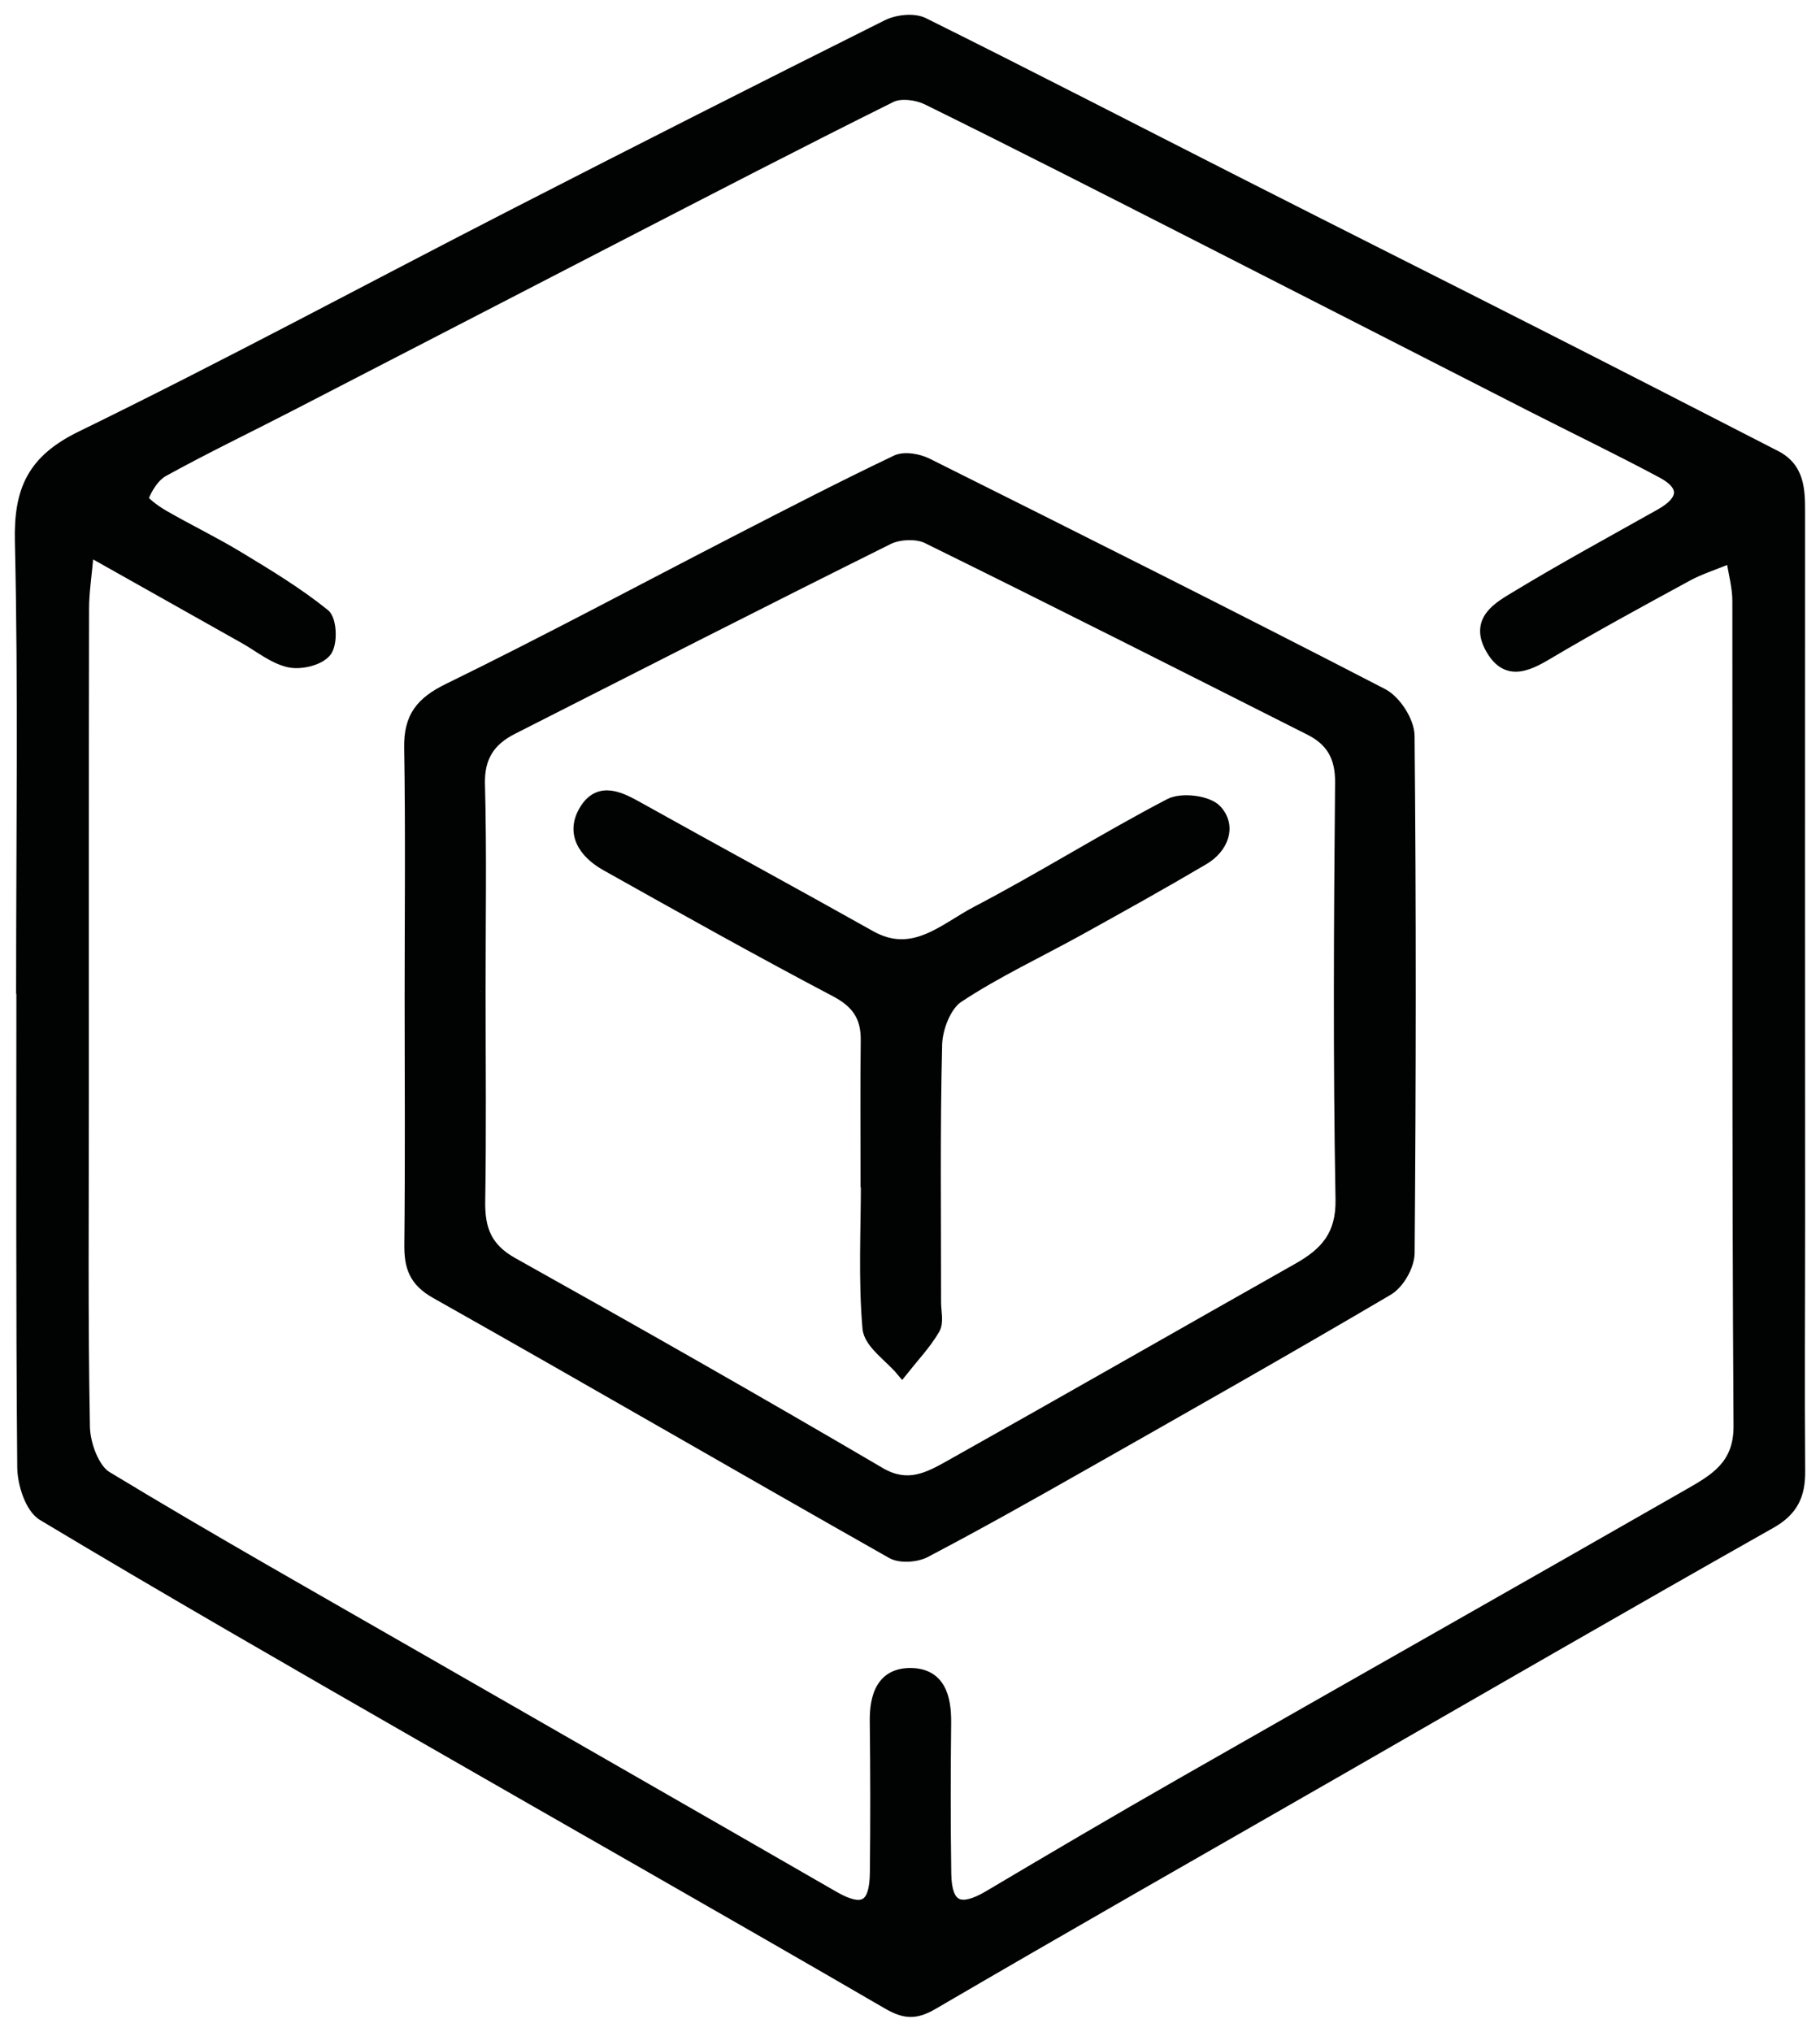 <svg width="86" height="96" viewBox="0 0 86 96" fill="none" xmlns="http://www.w3.org/2000/svg">
<path fill-rule="evenodd" clip-rule="evenodd" d="M4.147 25.945C4.035 27.209 3.91 27.972 3.909 28.733C3.894 36.501 3.899 44.269 3.899 52.039C3.9 57.166 3.853 62.292 3.949 67.417C3.964 68.24 4.391 69.43 5.017 69.809C9.907 72.772 14.892 75.582 19.851 78.431C26.356 82.171 32.87 85.897 39.37 89.643C40.773 90.45 41.388 90.135 41.404 88.472C41.43 86.095 41.429 83.716 41.399 81.337C41.383 80.142 41.713 79.096 43.044 79.112C44.38 79.129 44.656 80.21 44.645 81.386C44.618 83.763 44.614 86.142 44.65 88.521C44.672 90.136 45.346 90.445 46.749 89.614C49.77 87.822 52.798 86.039 55.847 84.298C63.816 79.745 71.804 75.226 79.769 70.666C81.028 69.946 82.225 69.289 82.214 67.378C82.132 54.377 82.174 41.376 82.158 28.375C82.156 27.732 81.972 27.088 81.846 26.279C80.965 26.642 80.306 26.846 79.712 27.168C77.494 28.375 75.273 29.581 73.102 30.87C72.071 31.483 71.152 31.873 70.452 30.563C69.777 29.295 70.851 28.714 71.649 28.23C73.889 26.871 76.196 25.619 78.481 24.334C79.662 23.669 79.729 22.924 78.56 22.3C76.521 21.209 74.435 20.205 72.373 19.153C67.089 16.459 61.81 13.752 56.524 11.062C52.299 8.91 48.076 6.755 43.824 4.659C43.335 4.419 42.547 4.32 42.091 4.545C37.755 6.698 33.458 8.93 29.155 11.148C24.01 13.801 18.87 16.468 13.725 19.121C11.715 20.158 9.675 21.137 7.695 22.228C7.247 22.476 6.899 23.043 6.711 23.54C6.659 23.68 7.301 24.156 7.682 24.376C8.864 25.059 10.098 25.652 11.266 26.359C12.651 27.198 14.045 28.042 15.301 29.053C15.616 29.308 15.656 30.398 15.376 30.759C15.075 31.148 14.199 31.355 13.666 31.234C12.927 31.066 12.275 30.519 11.586 30.132C9.256 28.821 6.928 27.509 4.147 25.945V25.945ZM1.061 46.66C1.061 39.63 1.165 32.598 1.003 25.574C0.948 23.164 1.576 21.772 3.846 20.663C10.72 17.309 17.457 13.674 24.264 10.181C30.141 7.165 36.033 4.177 41.944 1.225C42.413 0.992 43.178 0.908 43.621 1.127C48.647 3.625 53.633 6.202 58.636 8.742C63.312 11.117 68 13.468 72.676 15.844C76.42 17.745 80.155 19.661 83.89 21.581C84.962 22.131 84.996 23.131 84.995 24.172C84.987 35.271 84.996 46.37 84.998 57.469C84.998 61.485 84.97 65.502 85 69.519C85.008 70.622 84.684 71.343 83.648 71.929C76.725 75.838 69.846 79.823 62.951 83.781C56.647 87.4 50.331 90.996 44.054 94.662C43.237 95.139 42.748 95.096 41.945 94.629C34.575 90.347 27.159 86.142 19.771 81.893C13.841 78.485 7.909 75.081 2.045 71.561C1.479 71.222 1.123 70.098 1.115 69.333C1.047 61.776 1.074 54.217 1.074 46.66H1.061Z" fill="#010202"/>
<path d="M4.147 25.945L4.294 25.683L3.89 25.455L3.848 25.918L4.147 25.945ZM3.909 28.733L3.609 28.733L3.609 28.733L3.909 28.733ZM3.899 52.039L3.599 52.039L3.599 52.039L3.899 52.039ZM3.949 67.417L4.249 67.412L4.249 67.411L3.949 67.417ZM5.017 69.809L5.173 69.552L5.172 69.552L5.017 69.809ZM19.851 78.431L20 78.171L20 78.171L19.851 78.431ZM39.37 89.643L39.221 89.903L39.221 89.903L39.37 89.643ZM41.404 88.472L41.104 88.468L41.104 88.469L41.404 88.472ZM41.399 81.337L41.699 81.334L41.699 81.333L41.399 81.337ZM43.044 79.112L43.04 79.412L43.04 79.412L43.044 79.112ZM44.645 81.386L44.945 81.39L44.945 81.389L44.645 81.386ZM44.65 88.521L44.95 88.516L44.95 88.516L44.65 88.521ZM46.749 89.614L46.902 89.872L46.902 89.872L46.749 89.614ZM55.847 84.298L55.996 84.558L55.996 84.558L55.847 84.298ZM79.769 70.666L79.621 70.406L79.621 70.406L79.769 70.666ZM82.214 67.378L82.514 67.376L82.514 67.376L82.214 67.378ZM82.158 28.375L82.458 28.375L82.458 28.375L82.158 28.375ZM81.846 26.279L82.142 26.233L82.084 25.857L81.732 26.002L81.846 26.279ZM79.712 27.168L79.569 26.904L79.569 26.905L79.712 27.168ZM73.102 30.87L72.949 30.612L72.949 30.612L73.102 30.87ZM70.452 30.563L70.187 30.704L70.187 30.704L70.452 30.563ZM71.649 28.23L71.804 28.486L71.805 28.486L71.649 28.23ZM78.481 24.334L78.628 24.595L78.629 24.595L78.481 24.334ZM78.56 22.3L78.418 22.564L78.418 22.564L78.56 22.3ZM72.373 19.153L72.51 18.886L72.509 18.886L72.373 19.153ZM56.524 11.062L56.388 11.329L56.388 11.329L56.524 11.062ZM43.824 4.659L43.956 4.39L43.956 4.39L43.824 4.659ZM42.091 4.545L41.958 4.276L41.957 4.276L42.091 4.545ZM29.155 11.148L29.018 10.882L29.018 10.882L29.155 11.148ZM13.725 19.121L13.587 18.854L13.587 18.854L13.725 19.121ZM7.695 22.228L7.55 21.965L7.55 21.965L7.695 22.228ZM6.711 23.54L6.43 23.433L6.43 23.435L6.711 23.54ZM7.682 24.376L7.532 24.636L7.532 24.636L7.682 24.376ZM11.266 26.359L11.11 26.616L11.111 26.616L11.266 26.359ZM15.301 29.053L15.489 28.82L15.489 28.82L15.301 29.053ZM15.376 30.759L15.139 30.575L15.139 30.575L15.376 30.759ZM13.666 31.234L13.599 31.527L13.6 31.527L13.666 31.234ZM11.586 30.132L11.733 29.87L11.733 29.87L11.586 30.132ZM1.061 46.66H0.761V46.959H1.061V46.66ZM1.003 25.574L1.303 25.567L1.303 25.567L1.003 25.574ZM3.846 20.663L3.715 20.393L3.715 20.393L3.846 20.663ZM24.264 10.181L24.127 9.914L24.127 9.914L24.264 10.181ZM41.944 1.225L41.81 0.957L41.81 0.957L41.944 1.225ZM43.621 1.127L43.755 0.859L43.754 0.858L43.621 1.127ZM58.636 8.742L58.772 8.474L58.772 8.474L58.636 8.742ZM72.676 15.844L72.54 16.111L72.54 16.111L72.676 15.844ZM83.89 21.581L83.752 21.848L83.753 21.848L83.89 21.581ZM84.995 24.172L84.695 24.172L84.695 24.172L84.995 24.172ZM84.998 57.469L85.298 57.469L85.298 57.469L84.998 57.469ZM85 69.519L84.7 69.522L84.7 69.522L85 69.519ZM83.648 71.929L83.795 72.19L83.795 72.19L83.648 71.929ZM62.951 83.781L63.1 84.042L63.1 84.042L62.951 83.781ZM44.054 94.662L44.206 94.921L44.206 94.921L44.054 94.662ZM41.945 94.629L42.096 94.37L42.096 94.37L41.945 94.629ZM19.771 81.893L19.92 81.633L19.92 81.633L19.771 81.893ZM2.045 71.561L1.89 71.819L1.89 71.819L2.045 71.561ZM1.115 69.333L0.815 69.336L0.815 69.336L1.115 69.333ZM1.074 46.66H1.374V46.359H1.074V46.66ZM3.848 25.918C3.738 27.154 3.61 27.955 3.609 28.733L4.209 28.734C4.21 27.989 4.331 27.264 4.446 25.971L3.848 25.918ZM3.609 28.733C3.594 36.501 3.599 44.27 3.599 52.039H4.199C4.199 44.269 4.194 36.502 4.209 28.734L3.609 28.733ZM3.599 52.039C3.6 57.162 3.553 62.294 3.65 67.423L4.249 67.411C4.153 62.29 4.2 57.169 4.199 52.039L3.599 52.039ZM3.65 67.422C3.658 67.877 3.778 68.417 3.977 68.895C4.173 69.364 4.467 69.827 4.862 70.065L5.172 69.552C4.941 69.412 4.709 69.09 4.531 68.664C4.357 68.246 4.256 67.781 4.249 67.412L3.65 67.422ZM4.862 70.065C9.756 73.031 14.745 75.844 19.701 78.691L20 78.171C15.039 75.32 10.059 72.513 5.173 69.552L4.862 70.065ZM19.701 78.691C26.208 82.431 32.72 86.157 39.221 89.903L39.52 89.383C33.02 85.637 26.505 81.91 20 78.171L19.701 78.691ZM39.221 89.903C39.583 90.112 39.914 90.26 40.211 90.327C40.509 90.395 40.801 90.387 41.054 90.245C41.307 90.103 41.466 89.857 41.562 89.563C41.657 89.271 41.7 88.905 41.704 88.475L41.104 88.469C41.1 88.87 41.06 89.167 40.992 89.377C40.924 89.584 40.838 89.678 40.76 89.722C40.682 89.766 40.556 89.79 40.344 89.742C40.13 89.693 39.859 89.578 39.52 89.383L39.221 89.903ZM41.704 88.475C41.73 86.096 41.729 83.715 41.699 81.334L41.099 81.341C41.129 83.717 41.13 86.094 41.104 88.468L41.704 88.475ZM41.699 81.333C41.691 80.753 41.77 80.261 41.973 79.925C42.16 79.617 42.47 79.405 43.04 79.412L43.048 78.812C42.287 78.803 41.767 79.106 41.46 79.615C41.169 80.097 41.091 80.726 41.099 81.341L41.699 81.333ZM43.04 79.412C43.334 79.416 43.549 79.478 43.71 79.57C43.871 79.661 43.993 79.792 44.088 79.961C44.283 80.31 44.35 80.808 44.345 81.383L44.945 81.389C44.95 80.788 44.886 80.158 44.611 79.668C44.471 79.417 44.275 79.201 44.008 79.049C43.742 78.897 43.422 78.817 43.048 78.812L43.04 79.412ZM44.345 81.383C44.319 83.762 44.313 86.143 44.35 88.525L44.95 88.516C44.914 86.141 44.919 83.765 44.945 81.39L44.345 81.383ZM44.35 88.525C44.355 88.945 44.404 89.305 44.508 89.592C44.614 89.883 44.785 90.121 45.046 90.253C45.305 90.383 45.6 90.385 45.902 90.312C46.204 90.24 46.538 90.087 46.902 89.872L46.596 89.356C46.258 89.556 45.982 89.676 45.762 89.729C45.543 89.782 45.405 89.762 45.317 89.717C45.232 89.674 45.143 89.583 45.072 89.388C45 89.189 44.955 88.904 44.95 88.516L44.35 88.525ZM46.902 89.872C49.923 88.08 52.949 86.298 55.996 84.558L55.698 84.037C52.647 85.78 49.617 87.563 46.596 89.356L46.902 89.872ZM55.996 84.558C63.962 80.007 71.955 75.485 79.919 70.927L79.621 70.406C71.654 74.966 63.67 79.482 55.698 84.037L55.996 84.558ZM79.919 70.927C80.537 70.573 81.196 70.206 81.689 69.672C82.197 69.121 82.52 68.405 82.514 67.376L81.914 67.379C81.919 68.261 81.65 68.829 81.248 69.265C80.83 69.718 80.261 70.039 79.621 70.406L79.919 70.927ZM82.514 67.376C82.432 54.376 82.475 41.378 82.458 28.375L81.858 28.376C81.874 41.375 81.832 54.378 81.914 67.38L82.514 67.376ZM82.458 28.375C82.457 28.026 82.407 27.683 82.344 27.336C82.279 26.98 82.205 26.634 82.142 26.233L81.549 26.326C81.613 26.734 81.694 27.113 81.754 27.443C81.815 27.781 81.857 28.081 81.858 28.376L82.458 28.375ZM81.732 26.002C80.884 26.351 80.18 26.573 79.569 26.904L79.855 27.432C80.431 27.12 81.045 26.933 81.96 26.557L81.732 26.002ZM79.569 26.905C77.351 28.111 75.126 29.32 72.949 30.612L73.255 31.128C75.421 29.842 77.636 28.64 79.856 27.432L79.569 26.905ZM72.949 30.612C72.425 30.923 72.002 31.129 71.646 31.138C71.481 31.141 71.331 31.102 71.186 31.003C71.037 30.9 70.877 30.721 70.717 30.422L70.187 30.704C70.377 31.06 70.594 31.324 70.846 31.497C71.103 31.673 71.378 31.744 71.66 31.737C72.195 31.725 72.748 31.43 73.255 31.128L72.949 30.612ZM70.717 30.422C70.568 30.143 70.528 29.925 70.541 29.754C70.554 29.584 70.621 29.433 70.735 29.287C70.977 28.976 71.385 28.741 71.804 28.486L71.493 27.973C71.115 28.203 70.587 28.5 70.261 28.918C70.091 29.136 69.966 29.398 69.943 29.709C69.919 30.019 69.998 30.349 70.187 30.704L70.717 30.422ZM71.805 28.486C74.039 27.131 76.337 25.884 78.628 24.595L78.334 24.072C76.054 25.355 73.739 26.611 71.493 27.974L71.805 28.486ZM78.629 24.595C78.941 24.419 79.197 24.229 79.38 24.023C79.564 23.816 79.687 23.579 79.701 23.317C79.729 22.781 79.303 22.357 78.701 22.035L78.418 22.564C78.985 22.867 79.11 23.127 79.102 23.286C79.097 23.372 79.056 23.484 78.932 23.624C78.807 23.764 78.612 23.916 78.334 24.072L78.629 24.595ZM78.701 22.035C76.66 20.943 74.562 19.933 72.51 18.886L72.237 19.421C74.308 20.477 76.382 21.474 78.418 22.564L78.701 22.035ZM72.509 18.886C67.227 16.193 61.945 13.485 56.66 10.794L56.388 11.329C61.674 14.02 66.951 16.726 72.237 19.421L72.509 18.886ZM56.66 10.794C52.436 8.643 48.211 6.487 43.956 4.39L43.691 4.928C47.942 7.023 52.163 9.177 56.388 11.329L56.66 10.794ZM43.956 4.39C43.674 4.251 43.318 4.158 42.971 4.129C42.628 4.1 42.255 4.129 41.958 4.276L42.224 4.814C42.383 4.735 42.632 4.702 42.92 4.726C43.203 4.751 43.485 4.827 43.692 4.929L43.956 4.39ZM41.957 4.276C37.619 6.431 33.32 8.664 29.018 10.882L29.293 11.415C33.597 9.196 37.891 6.966 42.224 4.814L41.957 4.276ZM29.018 10.882C26.445 12.208 23.873 13.538 21.302 14.868C18.731 16.198 16.16 17.527 13.587 18.854L13.862 19.387C16.435 18.061 19.006 16.731 21.578 15.401C24.149 14.071 26.72 12.741 29.293 11.415L29.018 10.882ZM13.587 18.854C11.589 19.886 9.534 20.872 7.55 21.965L7.84 22.491C9.816 21.401 11.842 20.43 13.862 19.387L13.587 18.854ZM7.55 21.965C7.008 22.265 6.627 22.914 6.43 23.433L6.991 23.646C7.171 23.172 7.486 22.687 7.841 22.49L7.55 21.965ZM6.43 23.435C6.379 23.572 6.429 23.691 6.453 23.74C6.483 23.8 6.524 23.853 6.56 23.895C6.636 23.982 6.739 24.075 6.845 24.161C7.059 24.335 7.328 24.518 7.532 24.636L7.832 24.116C7.655 24.014 7.412 23.849 7.223 23.695C7.127 23.617 7.056 23.55 7.014 23.502C6.992 23.477 6.988 23.468 6.991 23.474C6.993 23.477 7 23.493 7.005 23.519C7.009 23.546 7.012 23.592 6.992 23.644L6.43 23.435ZM7.532 24.636C8.128 24.98 8.738 25.302 9.338 25.623C9.94 25.945 10.534 26.267 11.11 26.616L11.421 26.103C10.83 25.745 10.223 25.416 9.621 25.094C9.016 24.771 8.418 24.455 7.832 24.116L7.532 24.636ZM11.111 26.616C12.498 27.456 13.875 28.291 15.113 29.287L15.489 28.82C14.215 27.794 12.803 26.939 11.421 26.103L11.111 26.616ZM15.112 29.287C15.112 29.287 15.113 29.287 15.113 29.287C15.113 29.288 15.114 29.288 15.115 29.289C15.117 29.291 15.119 29.294 15.122 29.297C15.128 29.305 15.136 29.316 15.144 29.331C15.162 29.363 15.181 29.407 15.198 29.464C15.233 29.578 15.255 29.723 15.262 29.879C15.268 30.034 15.258 30.188 15.232 30.318C15.205 30.455 15.167 30.538 15.139 30.575L15.613 30.943C15.724 30.799 15.786 30.61 15.821 30.434C15.857 30.25 15.869 30.049 15.861 29.854C15.853 29.66 15.825 29.463 15.772 29.289C15.722 29.126 15.638 28.94 15.489 28.82L15.112 29.287ZM15.139 30.575C15.048 30.692 14.831 30.819 14.531 30.898C14.24 30.975 13.938 30.988 13.732 30.942L13.6 31.527C13.926 31.601 14.329 31.572 14.685 31.478C15.032 31.386 15.403 31.214 15.613 30.942L15.139 30.575ZM13.732 30.942C13.41 30.869 13.095 30.709 12.762 30.508C12.451 30.32 12.075 30.063 11.733 29.87L11.439 30.393C11.785 30.588 12.08 30.797 12.452 31.022C12.802 31.233 13.182 31.432 13.599 31.527L13.732 30.942ZM11.733 29.87C9.404 28.56 7.076 27.248 4.294 25.683L4 26.206C6.781 27.771 9.109 29.083 11.439 30.393L11.733 29.87ZM1.361 46.66C1.361 39.636 1.465 32.596 1.303 25.567L0.703 25.581C0.865 32.601 0.761 39.624 0.761 46.66H1.361ZM1.303 25.567C1.276 24.385 1.418 23.496 1.815 22.775C2.21 22.059 2.877 21.47 3.978 20.932L3.715 20.393C2.545 20.965 1.763 21.627 1.29 22.486C0.819 23.341 0.675 24.352 0.703 25.581L1.303 25.567ZM3.978 20.932C10.854 17.577 17.602 13.937 24.401 10.448L24.127 9.914C17.312 13.411 10.585 17.041 3.715 20.393L3.978 20.932ZM24.401 10.448C30.277 7.433 36.169 4.445 42.078 1.494L41.81 0.957C35.898 3.91 30.005 6.898 24.127 9.914L24.401 10.448ZM42.077 1.494C42.272 1.397 42.541 1.326 42.815 1.306C43.092 1.285 43.334 1.32 43.488 1.396L43.754 0.858C43.466 0.716 43.103 0.683 42.77 0.707C42.433 0.733 42.085 0.82 41.81 0.957L42.077 1.494ZM43.488 1.396C48.512 3.893 53.495 6.468 58.501 9.009L58.772 8.474C53.772 5.935 48.782 3.357 43.755 0.859L43.488 1.396ZM58.501 9.009C60.839 10.197 63.18 11.379 65.521 12.56C67.862 13.742 70.202 14.924 72.54 16.111L72.811 15.576C70.473 14.388 68.132 13.206 65.791 12.025C63.45 10.843 61.11 9.662 58.772 8.474L58.501 9.009ZM72.54 16.111C76.283 18.012 80.018 19.928 83.752 21.848L84.027 21.314C80.292 19.395 76.556 17.478 72.811 15.576L72.54 16.111ZM83.753 21.848C84.212 22.084 84.439 22.405 84.559 22.783C84.685 23.181 84.696 23.645 84.695 24.172L85.295 24.172C85.296 23.658 85.29 23.102 85.131 22.602C84.966 22.083 84.639 21.629 84.027 21.314L83.753 21.848ZM84.695 24.172C84.687 35.271 84.696 46.371 84.698 57.469L85.298 57.469C85.296 46.37 85.287 35.271 85.295 24.172L84.695 24.172ZM84.698 57.469C84.698 61.482 84.67 65.503 84.7 69.522L85.3 69.517C85.27 65.501 85.298 61.488 85.298 57.469H84.698ZM84.7 69.522C84.704 70.045 84.628 70.445 84.451 70.776C84.275 71.105 83.983 71.395 83.5 71.668L83.795 72.19C84.349 71.877 84.737 71.514 84.98 71.059C85.222 70.608 85.304 70.097 85.3 69.517L84.7 69.522ZM83.5 71.668C76.576 75.578 69.695 79.564 62.802 83.521L63.1 84.042C69.996 80.082 76.874 76.099 83.795 72.19L83.5 71.668ZM62.802 83.521C56.499 87.139 50.181 90.736 43.903 94.403L44.206 94.921C50.481 91.255 56.795 87.661 63.1 84.042L62.802 83.521ZM43.903 94.403C43.518 94.627 43.249 94.707 43.003 94.7C42.753 94.692 42.483 94.595 42.096 94.37L41.794 94.888C42.211 95.13 42.586 95.288 42.986 95.299C43.389 95.311 43.773 95.173 44.206 94.921L43.903 94.403ZM42.096 94.37C34.725 90.088 27.306 85.881 19.92 81.633L19.621 82.153C27.012 86.403 34.425 90.607 41.795 94.888L42.096 94.37ZM19.92 81.633C13.99 78.225 8.061 74.822 2.199 71.304L1.89 71.819C7.758 75.339 13.692 78.746 19.621 82.153L19.92 81.633ZM2.199 71.304C2.004 71.187 1.804 70.9 1.651 70.499C1.501 70.11 1.418 69.674 1.414 69.33L0.815 69.336C0.819 69.757 0.918 70.265 1.091 70.714C1.258 71.152 1.52 71.596 1.89 71.819L2.199 71.304ZM1.414 69.331C1.347 61.775 1.374 54.218 1.374 46.66H0.774C0.774 54.215 0.747 61.777 0.815 69.336L1.414 69.331ZM1.074 46.359H1.061V46.959H1.074V46.359Z" fill="#010202"/>
<path fill-rule="evenodd" clip-rule="evenodd" d="M22.646 46.82C22.646 50.13 22.683 53.441 22.628 56.75C22.605 58.071 22.937 58.998 24.192 59.7C30.011 62.952 35.807 66.245 41.555 69.619C42.894 70.405 43.891 69.855 44.923 69.276C50.411 66.198 55.867 63.069 61.344 59.976C62.657 59.237 63.438 58.391 63.407 56.67C63.287 50.104 63.327 43.535 63.386 36.965C63.397 35.736 62.938 34.961 61.911 34.444C55.893 31.408 49.878 28.364 43.829 25.388C43.326 25.141 42.474 25.178 41.96 25.433C36.017 28.387 30.109 31.405 24.192 34.409C23.111 34.958 22.584 35.747 22.616 37.047C22.701 40.302 22.644 43.561 22.646 46.82M19.421 47.138C19.421 43.197 19.463 39.254 19.399 35.315C19.375 33.911 19.917 33.213 21.203 32.584C25.817 30.329 30.343 27.898 34.91 25.545C37.383 24.272 39.855 22.997 42.366 21.799C42.741 21.621 43.393 21.739 43.803 21.944C50.99 25.534 58.173 29.134 65.31 32.823C65.915 33.137 66.535 34.098 66.542 34.766C66.622 42.911 66.611 51.056 66.545 59.201C66.54 59.789 66.07 60.62 65.564 60.917C60.755 63.75 55.896 66.499 51.043 69.254C48.615 70.631 46.183 71.999 43.713 73.297C43.292 73.518 42.548 73.572 42.157 73.349C34.964 69.278 27.819 65.126 20.618 61.069C19.601 60.498 19.396 59.83 19.406 58.805C19.447 54.916 19.422 51.027 19.421 47.138" fill="#010202"/>
<path d="M22.646 46.82H22.946L22.946 46.819L22.646 46.82ZM22.628 56.75L22.928 56.755L22.928 56.755L22.628 56.75ZM24.192 59.7L24.046 59.962L24.046 59.962L24.192 59.7ZM41.555 69.619L41.707 69.361L41.707 69.36L41.555 69.619ZM44.923 69.276L45.07 69.538L45.07 69.538L44.923 69.276ZM61.344 59.976L61.197 59.715L61.197 59.715L61.344 59.976ZM63.407 56.67L63.707 56.665L63.707 56.665L63.407 56.67ZM63.386 36.965L63.086 36.963L63.086 36.963L63.386 36.965ZM61.911 34.444L61.776 34.712L61.776 34.712L61.911 34.444ZM43.829 25.388L43.961 25.119L43.961 25.119L43.829 25.388ZM41.96 25.433L41.827 25.165L41.826 25.165L41.96 25.433ZM24.192 34.409L24.056 34.141L24.056 34.141L24.192 34.409ZM22.616 37.047L22.316 37.054L22.316 37.055L22.616 37.047ZM19.421 47.138L19.12 47.138L19.12 47.138L19.421 47.138ZM19.399 35.315L19.699 35.31L19.699 35.31L19.399 35.315ZM21.203 32.584L21.071 32.315L21.071 32.315L21.203 32.584ZM34.91 25.545L34.773 25.279L34.773 25.279L34.91 25.545ZM42.366 21.799L42.237 21.529L42.237 21.529L42.366 21.799ZM43.803 21.944L43.669 22.212L43.669 22.212L43.803 21.944ZM65.31 32.823L65.448 32.557L65.448 32.557L65.31 32.823ZM66.542 34.766L66.242 34.769L66.242 34.769L66.542 34.766ZM66.545 59.201L66.845 59.204L66.845 59.204L66.545 59.201ZM65.564 60.917L65.412 60.658L65.412 60.658L65.564 60.917ZM51.043 69.254L51.191 69.514L51.191 69.514L51.043 69.254ZM43.713 73.297L43.852 73.563L43.852 73.562L43.713 73.297ZM42.157 73.349L42.305 73.088L42.304 73.088L42.157 73.349ZM20.618 61.069L20.765 60.808L20.765 60.808L20.618 61.069ZM19.406 58.805L19.106 58.802L19.106 58.802L19.406 58.805ZM22.346 46.82C22.346 50.135 22.384 53.439 22.328 56.745L22.928 56.755C22.983 53.443 22.946 50.126 22.946 46.82H22.346ZM22.328 56.745C22.316 57.429 22.395 58.044 22.661 58.589C22.93 59.139 23.377 59.588 24.046 59.962L24.339 59.438C23.753 59.111 23.405 58.745 23.2 58.325C22.993 57.901 22.917 57.392 22.928 56.755L22.328 56.745ZM24.046 59.962C29.863 63.214 35.658 66.505 41.404 69.878L41.707 69.36C35.957 65.985 30.158 62.691 24.338 59.438L24.046 59.962ZM41.403 69.878C42.136 70.308 42.795 70.38 43.414 70.253C44.014 70.131 44.562 69.823 45.07 69.538L44.776 69.015C44.253 69.308 43.786 69.565 43.294 69.665C42.822 69.762 42.313 69.716 41.707 69.361L41.403 69.878ZM45.07 69.538C50.557 66.46 56.018 63.329 61.492 60.237L61.197 59.715C55.716 62.81 50.264 65.936 44.776 69.015L45.07 69.538ZM61.492 60.238C62.165 59.858 62.734 59.435 63.127 58.861C63.524 58.281 63.723 57.575 63.707 56.665L63.107 56.676C63.121 57.486 62.946 58.064 62.632 58.522C62.314 58.986 61.836 59.355 61.197 59.715L61.492 60.238ZM63.707 56.665C63.587 50.103 63.627 43.537 63.685 36.968L63.086 36.963C63.026 43.532 62.987 50.105 63.107 56.676L63.707 56.665ZM63.685 36.968C63.692 36.316 63.573 35.757 63.297 35.286C63.019 34.813 62.599 34.454 62.046 34.176L61.776 34.712C62.251 34.951 62.573 35.238 62.779 35.589C62.986 35.942 63.091 36.385 63.086 36.963L63.685 36.968ZM62.046 34.176C56.029 31.141 50.012 28.096 43.961 25.119L43.697 25.657C49.744 28.632 55.757 31.676 61.776 34.712L62.046 34.176ZM43.961 25.119C43.651 24.966 43.259 24.911 42.89 24.922C42.518 24.934 42.132 25.013 41.827 25.165L42.093 25.702C42.302 25.598 42.599 25.532 42.908 25.522C43.218 25.513 43.504 25.562 43.697 25.657L43.961 25.119ZM41.826 25.165C35.882 28.119 29.972 31.138 24.056 34.141L24.328 34.676C30.245 31.672 36.152 28.655 42.093 25.702L41.826 25.165ZM24.056 34.141C23.482 34.433 23.03 34.801 22.731 35.289C22.431 35.779 22.299 36.362 22.316 37.054L22.916 37.039C22.901 36.432 23.017 35.971 23.242 35.603C23.468 35.235 23.822 34.933 24.328 34.676L24.056 34.141ZM22.316 37.055C22.401 40.305 22.344 43.554 22.346 46.82L22.946 46.819C22.944 43.568 23.002 40.299 22.916 37.039L22.316 37.055ZM19.721 47.138C19.721 43.201 19.763 39.253 19.699 35.31L19.099 35.32C19.163 39.256 19.12 43.193 19.12 47.138H19.721ZM19.699 35.31C19.688 34.648 19.81 34.19 20.057 33.828C20.308 33.462 20.712 33.158 21.334 32.854L21.071 32.315C20.407 32.639 19.897 32.999 19.562 33.49C19.223 33.985 19.086 34.578 19.099 35.32L19.699 35.31ZM21.334 32.854C25.952 30.597 30.487 28.161 35.047 25.812L34.773 25.279C30.199 27.634 25.682 30.062 21.071 32.315L21.334 32.854ZM35.047 25.812C37.522 24.538 39.989 23.265 42.495 22.07L42.237 21.529C39.721 22.728 37.245 24.006 34.773 25.279L35.047 25.812ZM42.495 22.07C42.608 22.017 42.798 21.996 43.034 22.026C43.264 22.055 43.496 22.126 43.669 22.212L43.937 21.676C43.7 21.557 43.402 21.467 43.109 21.43C42.823 21.394 42.5 21.404 42.237 21.529L42.495 22.07ZM43.669 22.212C50.856 25.802 58.038 29.401 65.172 33.09L65.448 32.557C58.309 28.866 51.125 25.266 43.937 21.676L43.669 22.212ZM65.172 33.089C65.411 33.213 65.682 33.486 65.897 33.823C66.113 34.162 66.24 34.513 66.242 34.769L66.842 34.763C66.838 34.351 66.65 33.888 66.403 33.5C66.155 33.112 65.814 32.746 65.448 32.557L65.172 33.089ZM66.242 34.769C66.322 42.912 66.311 51.055 66.245 59.199L66.845 59.204C66.911 51.057 66.922 42.91 66.842 34.763L66.242 34.769ZM66.245 59.199C66.243 59.425 66.148 59.728 65.982 60.02C65.816 60.311 65.604 60.545 65.412 60.658L65.716 61.175C66.03 60.991 66.307 60.661 66.503 60.317C66.7 59.972 66.842 59.566 66.845 59.204L66.245 59.199ZM65.412 60.658C60.605 63.49 55.749 66.237 50.895 68.993L51.191 69.514C56.044 66.76 60.904 64.01 65.716 61.175L65.412 60.658ZM50.895 68.993C48.468 70.37 46.039 71.736 43.573 73.031L43.852 73.562C46.327 72.262 48.763 70.892 51.191 69.514L50.895 68.993ZM43.573 73.031C43.411 73.116 43.165 73.178 42.91 73.19C42.65 73.201 42.431 73.16 42.305 73.088L42.008 73.61C42.274 73.761 42.623 73.803 42.937 73.789C43.257 73.774 43.593 73.698 43.852 73.563L43.573 73.031ZM42.304 73.088C35.12 69.022 27.962 64.862 20.765 60.808L20.471 61.331C27.676 65.39 34.807 69.534 42.009 73.61L42.304 73.088ZM20.765 60.808C20.294 60.543 20.04 60.274 19.897 59.977C19.75 59.672 19.701 59.305 19.706 58.808L19.106 58.802C19.101 59.33 19.149 59.809 19.357 60.238C19.567 60.674 19.925 61.024 20.471 61.331L20.765 60.808ZM19.706 58.808C19.747 54.917 19.722 51.025 19.721 47.138L19.12 47.138C19.122 51.029 19.147 54.915 19.106 58.802L19.706 58.808Z" fill="#010202"/>
<path fill-rule="evenodd" clip-rule="evenodd" d="M40.964 55.799C40.964 53.584 40.944 51.368 40.972 49.153C40.985 48.024 40.531 47.352 39.5 46.808C35.85 44.887 32.251 42.87 28.653 40.852C27.637 40.281 26.982 39.348 27.703 38.237C28.366 37.219 29.313 37.721 30.172 38.201C33.812 40.231 37.476 42.218 41.109 44.258C43.156 45.409 44.625 43.916 46.163 43.113C49.248 41.5 52.204 39.637 55.29 38.025C55.846 37.736 57.066 37.885 57.454 38.312C58.133 39.064 57.744 40.046 56.851 40.573C54.917 41.715 52.953 42.807 50.987 43.896C49.07 44.958 47.067 45.887 45.247 47.094C44.654 47.489 44.239 48.57 44.219 49.35C44.117 53.411 44.171 57.473 44.168 61.535C44.166 61.958 44.304 62.467 44.117 62.783C43.707 63.483 43.132 64.087 42.623 64.729C42.075 64.073 41.116 63.453 41.054 62.755C40.853 60.452 40.98 58.12 40.98 55.799H40.964Z" fill="#010202"/>
<path fill-rule="evenodd" clip-rule="evenodd" d="M40.964 55.799C40.964 53.584 40.944 51.368 40.972 49.153C40.985 48.024 40.531 47.352 39.5 46.808C35.85 44.887 32.251 42.87 28.653 40.852C27.637 40.281 26.982 39.348 27.703 38.237C28.366 37.219 29.313 37.721 30.172 38.201C33.812 40.231 37.476 42.218 41.109 44.258C43.156 45.409 44.625 43.916 46.163 43.113C49.248 41.5 52.204 39.637 55.29 38.025C55.846 37.736 57.066 37.885 57.454 38.312C58.133 39.064 57.744 40.046 56.851 40.573C54.917 41.715 52.953 42.807 50.987 43.896C49.07 44.958 47.067 45.887 45.247 47.094C44.654 47.489 44.239 48.57 44.219 49.35C44.117 53.411 44.171 57.473 44.168 61.535C44.166 61.958 44.304 62.467 44.117 62.783C43.707 63.483 43.132 64.087 42.623 64.729C42.075 64.073 41.116 63.453 41.054 62.755C40.853 60.452 40.98 58.12 40.98 55.799H40.964Z" stroke="#010202" stroke-width="0.6"/>
</svg>
